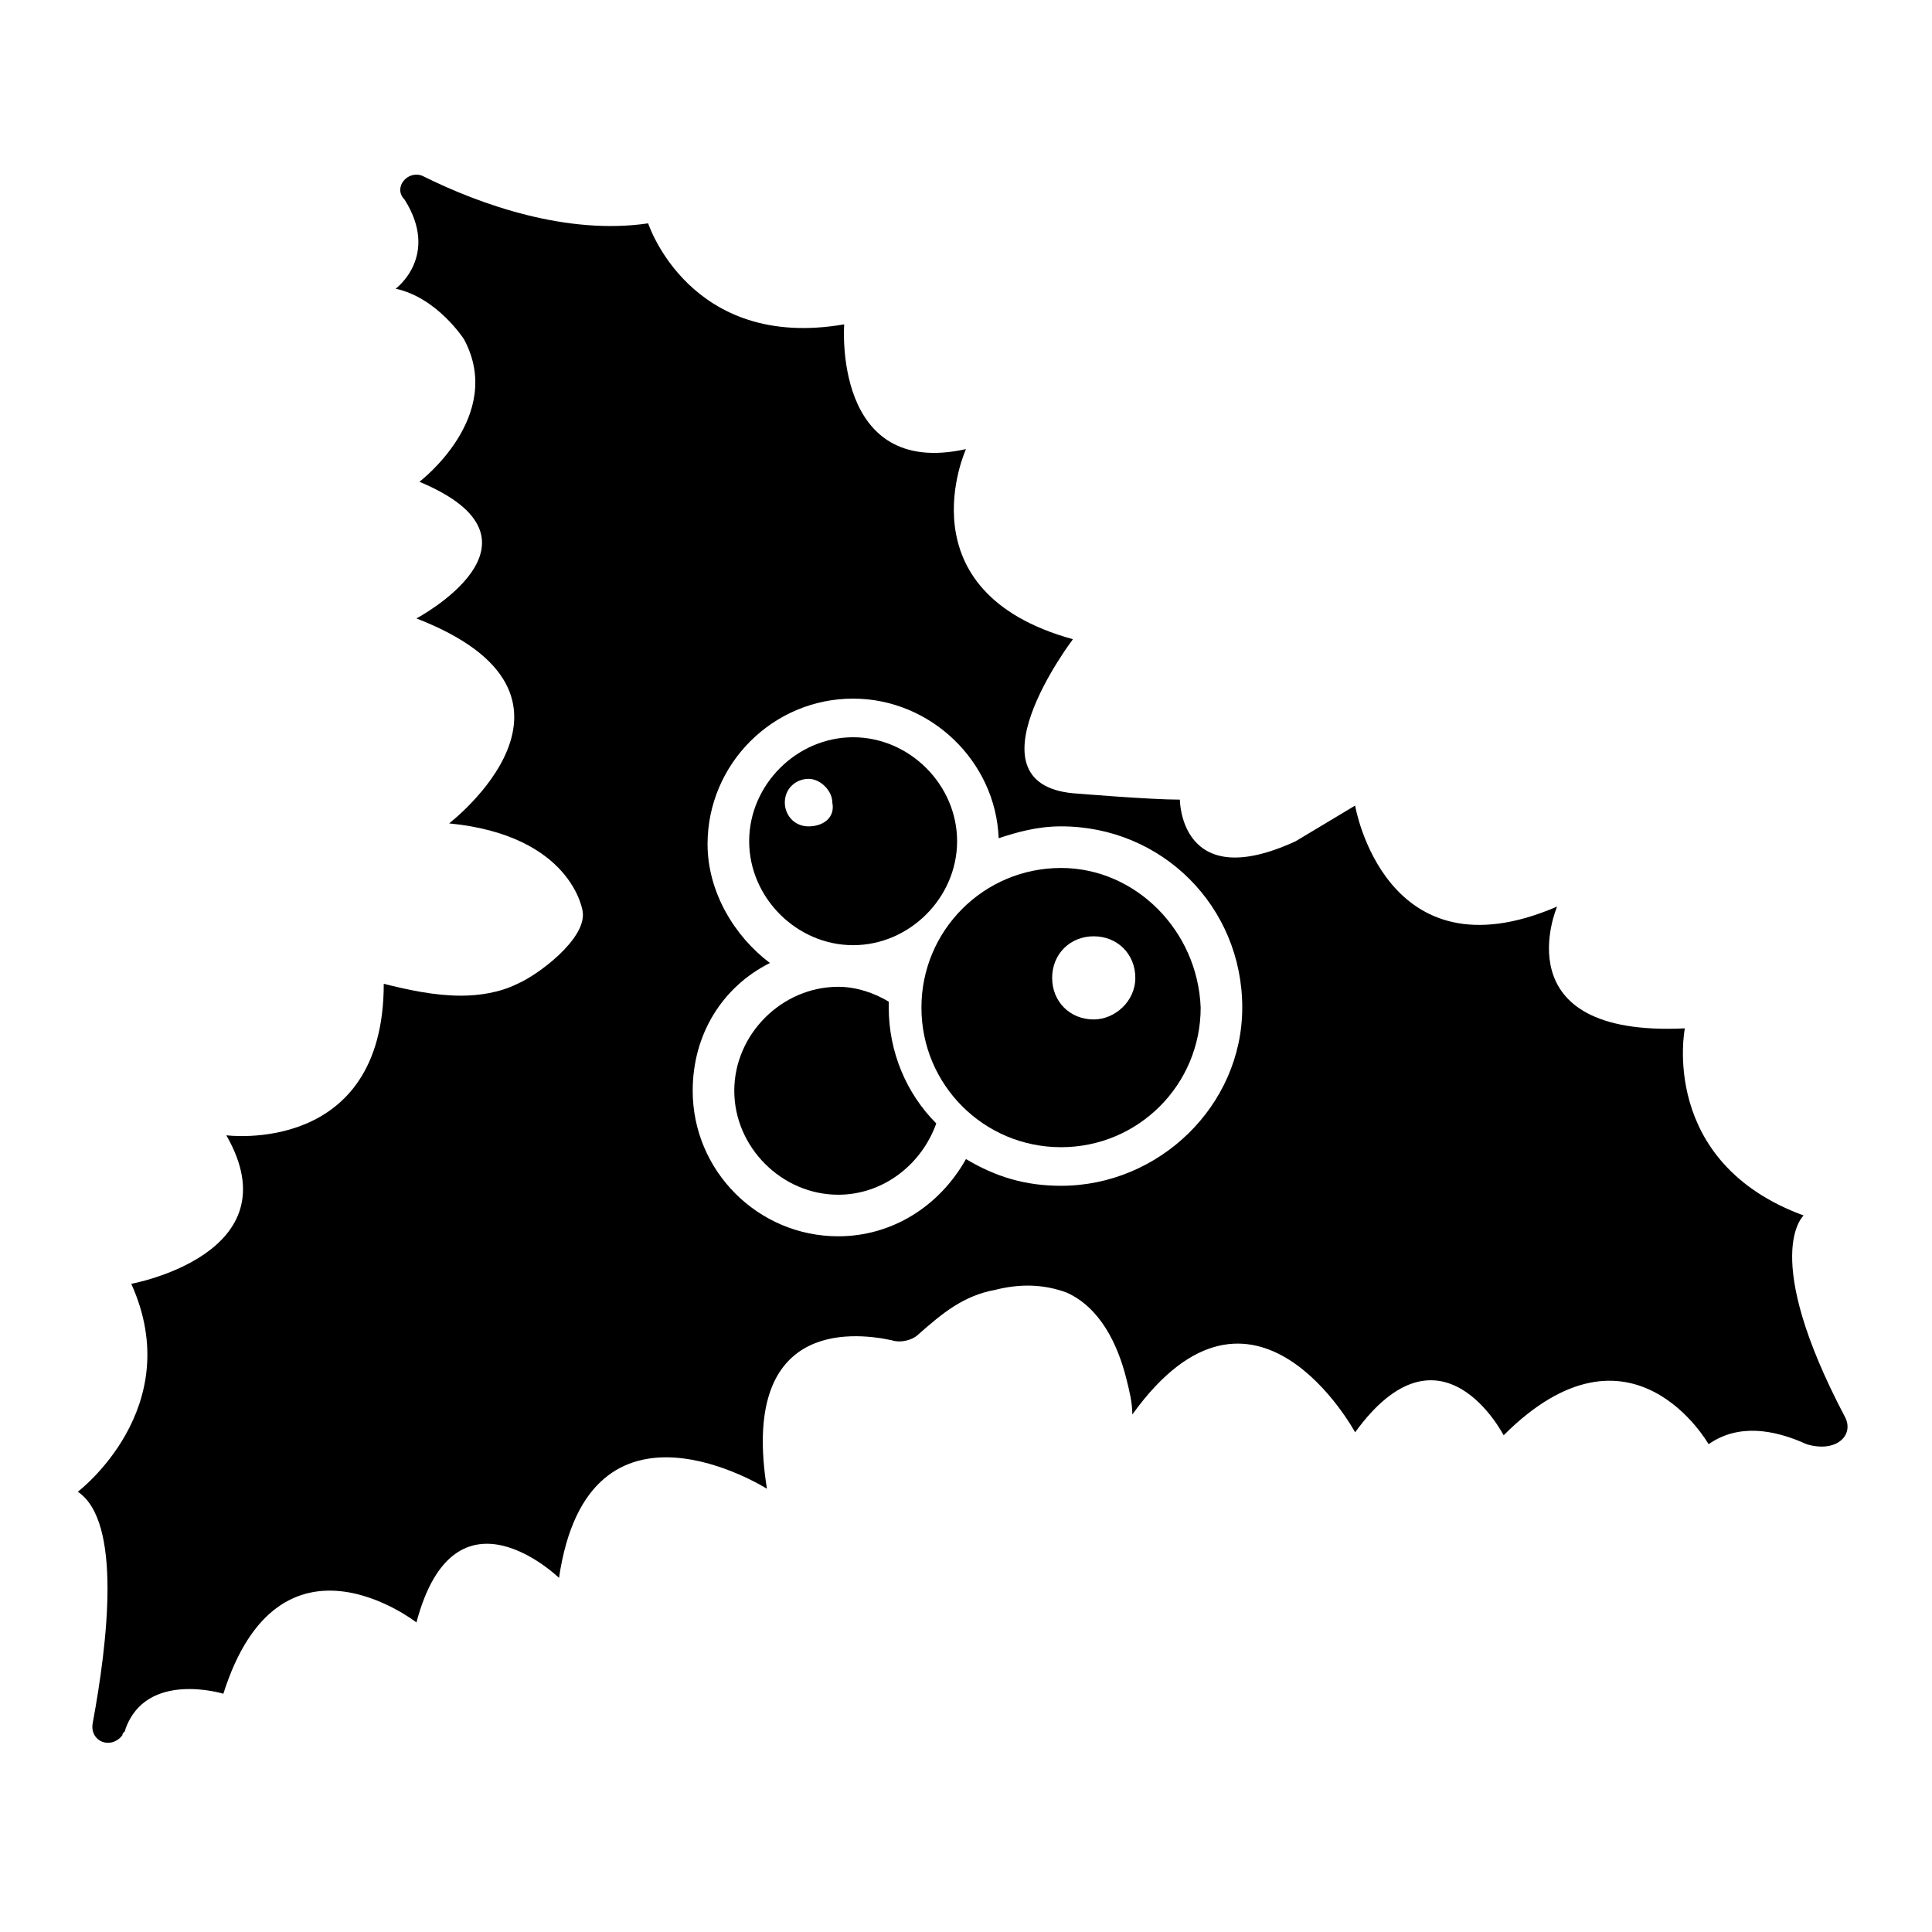 <?xml version="1.0" encoding="UTF-8"?>
<!-- Uploaded to: SVG Repo, www.svgrepo.com, Generator: SVG Repo Mixer Tools -->
<svg fill="#000000" width="800px" height="800px" version="1.1" viewBox="144 144 512 512" xmlns="http://www.w3.org/2000/svg">
 <g>
  <path d="m633.01 519.65c-22.828-43.297-11.02-53.531-11.02-53.531-38.574-14.168-31.488-49.594-31.488-49.594-48.809 2.363-33.852-32.273-33.852-32.273-45.656 19.68-53.531-26.766-53.531-26.766l-15.742 9.445c-30.699 14.168-30.699-11.02-30.699-11.02-7.871 0-26.766-1.574-26.766-1.574-31.488-1.574-1.574-40.934-1.574-40.934-45.656-12.594-28.34-50.383-28.34-50.383-35.426 7.871-32.273-33.062-32.273-33.062-40.934 7.086-51.957-26.766-51.957-26.766-21.254 3.148-44.082-4.723-59.828-12.594-3.938-1.574-7.871 3.148-4.723 6.297 9.445 14.957-2.363 23.617-2.363 23.617 11.02 2.363 18.105 13.383 18.105 13.383 11.02 20.469-11.809 37.785-11.809 37.785 37.785 15.742-0.789 36.211-0.789 36.211 52.742 20.469 8.66 54.316 8.66 54.316 32.273 3.148 35.426 22.828 35.426 23.617 0.789 7.086-11.809 16.531-17.32 18.895-4.723 2.363-10.234 3.148-14.957 3.148-7.086 0-14.168-1.574-20.469-3.148 0 45.656-41.723 40.148-41.723 40.148 18.105 31.488-25.191 39.359-25.191 39.359 14.957 33.062-14.168 55.105-14.168 55.105 11.809 7.871 7.871 40.148 3.938 61.402-0.789 4.723 4.723 7.086 7.871 3.148 0-0.789 0.789-0.789 0.789-1.574 5.512-15.742 25.977-9.445 25.977-9.445 14.957-47.23 51.168-18.895 51.168-18.895 10.234-38.574 37.785-11.809 37.785-11.809 7.871-53.531 55.105-23.617 55.105-23.617-7.086-44.082 22.043-41.723 33.062-39.359 2.363 0.789 5.512 0 7.086-1.574 6.297-5.512 11.809-10.234 20.469-11.809 6.297-1.574 12.594-1.574 18.895 0.789 8.66 3.938 13.383 13.383 15.742 22.828 0.789 3.148 1.574 6.297 1.574 9.445 32.273-44.871 59.039 4.723 59.039 4.723 22.828-31.488 39.359 0.789 39.359 0.789 33.852-33.852 54.316 2.363 54.316 2.363 7.871-5.512 17.32-3.938 25.977 0 7.875 2.359 12.598-2.367 10.238-7.09zm-207.82-61.402c-9.445 0-17.32-2.363-25.191-7.086-7.086 12.594-19.68 20.469-33.852 20.469-21.254 0-38.574-17.32-38.574-38.574 0-14.957 7.871-27.551 20.469-33.852-9.445-7.086-16.531-18.895-16.531-31.488 0-21.254 17.32-38.574 38.574-38.574 20.469 0 37.785 16.531 38.574 37 4.723-1.574 10.234-3.148 16.531-3.148 26.766 0 48.02 21.254 48.02 48.02 0 25.98-22.039 47.234-48.02 47.234z"/>
  <path d="m425.19 374.02c-20.469 0-37 16.531-37 37s16.531 37 37 37 37-16.531 37-37c-0.789-20.469-17.32-37-37-37zm8.66 40.148c-6.297 0-11.02-4.723-11.02-11.02 0-6.297 4.723-11.02 11.02-11.02s11.02 4.723 11.02 11.02c0 6.297-5.508 11.02-11.02 11.02z"/>
  <path d="m392.12 441.72c-3.938 11.02-14.168 18.895-25.977 18.895-14.957 0-27.551-12.594-27.551-27.551s12.594-27.551 27.551-27.551c4.723 0 9.445 1.574 13.383 3.938v1.574c0 11.805 4.723 22.824 12.594 30.695z"/>
  <path d="m370.09 339.38c-14.957 0-27.551 12.594-27.551 27.551 0 14.957 12.594 27.551 27.551 27.551 14.957 0 27.551-12.594 27.551-27.551 0-14.953-12.594-27.551-27.551-27.551zm-11.809 23.617c-3.938 0-6.297-3.148-6.297-6.297 0-3.938 3.148-6.297 6.297-6.297 3.148 0 6.297 3.148 6.297 6.297 0.789 3.934-2.363 6.297-6.297 6.297z"/>
 </g>
</svg>
